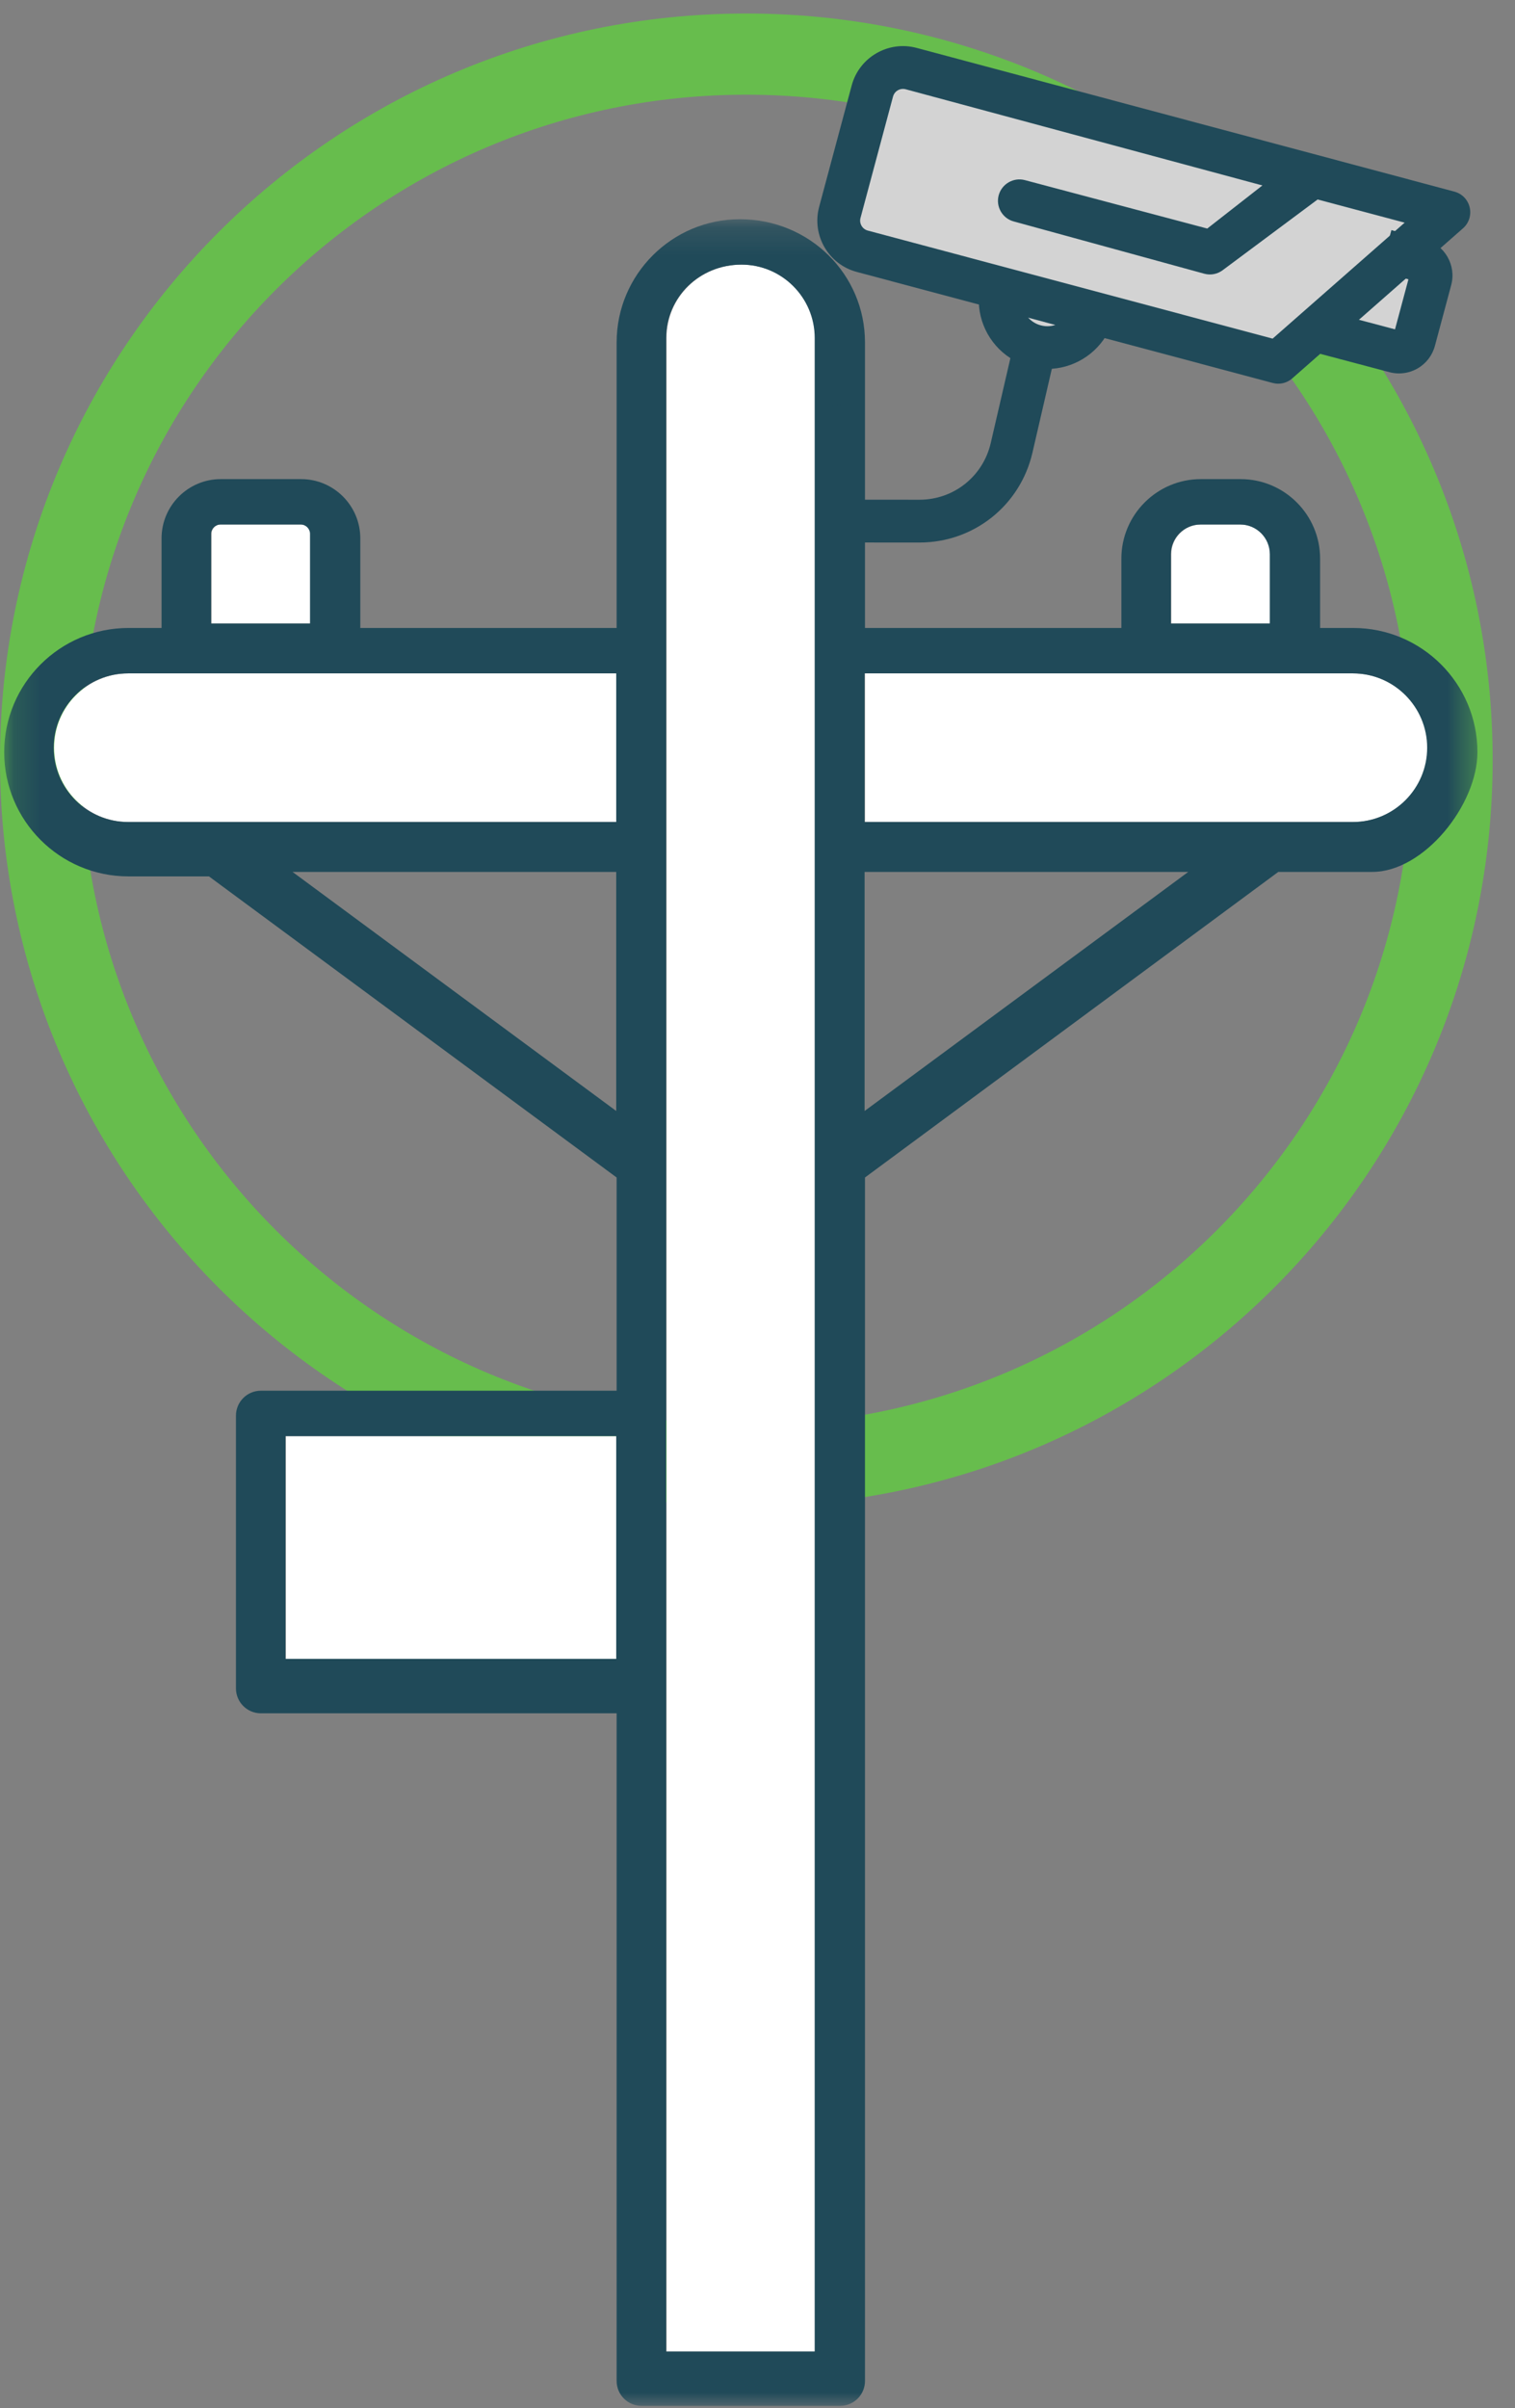 <?xml version="1.0" encoding="UTF-8"?>
<svg width="56px" height="89px" viewBox="0 0 56 89" version="1.1" xmlns="http://www.w3.org/2000/svg" xmlns:xlink="http://www.w3.org/1999/xlink">
    <rect x="0" y="0" width="56" height="89" fill="#808080" stroke="none"/>
    <!-- Generator: Sketch 62 (91390) - https://sketch.com -->
    <title>Group 22</title>
    <desc>Created with Sketch.</desc>
    <defs>
        <polygon id="path-1" points="0.155 0.185 54.612 0.185 54.612 81 0.155 81"></polygon>
    </defs>
    <g id="2nd-Round---01/26/2020" stroke="none" stroke-width="1" fill="none" fill-rule="evenodd">
        <g id="Fusus_UnifiedAwareness" transform="translate(-183, -1011)">
            <g id="ecosystem" transform="translate(123, 881.5)">
                <g id="Group-22" transform="translate(60, 131)">
                    <path d="M53.674,26.587 C53.674,40.994 41.994,52.674 27.587,52.674 C13.18,52.674 1.5,40.994 1.5,26.587 C1.5,12.18 13.18,0.5 27.587,0.5 C41.994,0.5 53.674,12.18 53.674,26.587 Z" id="Stroke-1" stroke="#67BD4D" stroke-width="3"></path>
                    <path d="M50.021,28.88 L49.987,28.88 L49.984,28.88 L31.973,28.88 L31.973,23.387 L42.371,23.387 L47.873,23.387 L50.021,23.387 C51.536,23.387 52.768,24.619 52.768,26.134 C52.768,27.648 51.536,28.88 50.021,28.88 L50.021,28.88 Z M43.293,18.98 C43.293,18.377 43.785,17.885 44.388,17.885 L45.856,17.885 C46.459,17.885 46.951,18.377 46.951,18.98 L46.951,21.544 L43.293,21.544 L43.293,18.98 Z M30.129,22.465 L30.129,29.802 L30.129,85.407 L24.636,85.407 L24.636,60.734 L24.636,50.654 L24.636,29.802 L24.636,22.465 L24.636,10.99 C24.636,9.496 25.854,8.28 27.418,8.28 C28.913,8.28 30.129,9.496 30.129,10.99 L30.129,22.465 Z M22.792,28.88 L4.745,28.88 C3.231,28.88 1.999,27.648 1.999,26.134 C1.999,24.619 3.231,23.387 4.745,23.387 L6.894,23.387 L12.396,23.387 L22.792,23.387 L22.792,28.88 Z M7.816,18.231 C7.816,18.04 7.971,17.885 8.16,17.885 L11.129,17.885 C11.318,17.885 11.474,18.04 11.474,18.231 L11.474,21.544 L7.816,21.544 L7.816,18.231 Z M10.566,59.811 L22.792,59.811 L22.792,51.576 L10.566,51.576 L10.566,59.811 Z" id="Fill-3" fill="#FFFFFF"></path>
                    <path d="M32.861,0.801 L31.028,7.554 L36.694,9.358 C36.694,9.358 36.439,10.918 37.922,11.475 C39.404,12.031 40.586,10.401 40.586,10.401 L47.17,11.568 L49.197,10.562 L51.994,11.001 L52.388,8.396 L52.953,6.486 L32.861,0.801 Z" id="Fill-5" fill="#D3D3D3"></path>
                    <g id="Group-9" transform="translate(0, 6.417)">
                        <mask id="mask-2" fill="white">
                            <use xlink:href="#path-1"></use>
                        </mask>
                        <g id="Clip-8"></g>
                        <path d="M50.007,22.463 L49.973,22.463 L49.969,22.463 L31.959,22.463 L31.959,16.97 L42.357,16.97 L47.859,16.97 L50.007,16.97 C51.521,16.97 52.753,18.202 52.753,19.717 C52.753,21.231 51.521,22.463 50.007,22.463 L50.007,22.463 Z M31.959,33.143 L31.959,24.307 L43.923,24.307 L31.959,33.143 Z M43.279,12.563 C43.279,11.96 43.77,11.468 44.374,11.468 L45.841,11.468 C46.444,11.468 46.936,11.96 46.936,12.563 L46.936,15.127 L43.279,15.127 L43.279,12.563 Z M30.114,16.048 L30.114,23.385 L30.114,78.99 L24.622,78.99 L24.622,54.317 L24.622,44.237 L24.622,23.385 L24.622,16.048 L24.622,4.573 C24.622,3.079 25.839,1.863 27.404,1.863 C28.899,1.863 30.114,3.079 30.114,4.573 L30.114,16.048 Z M22.778,22.463 L4.731,22.463 C3.216,22.463 1.985,21.231 1.985,19.717 C1.985,18.202 3.216,16.97 4.731,16.97 L6.88,16.97 L12.381,16.97 L22.778,16.97 L22.778,22.463 Z M22.778,33.143 L10.813,24.307 L22.778,24.307 L22.778,33.143 Z M7.801,11.814 C7.801,11.623 7.957,11.468 8.146,11.468 L11.115,11.468 C11.304,11.468 11.459,11.623 11.459,11.814 L11.459,15.127 L7.801,15.127 L7.801,11.814 Z M10.552,53.394 L22.778,53.394 L22.778,45.159 L10.552,45.159 L10.552,53.394 Z M50.728,24.307 C52.63,24.307 54.612,21.832 54.612,19.882 C54.612,17.351 52.554,15.292 50.022,15.292 L48.796,15.292 L48.796,12.729 C48.796,11.108 47.477,9.79 45.857,9.79 L44.389,9.79 C42.768,9.79 41.45,11.108 41.45,12.729 L41.45,15.292 L31.973,15.292 L31.973,4.739 C31.973,2.228 29.929,0.185 27.349,0.185 C24.837,0.185 22.793,2.228 22.793,4.739 L22.793,15.292 L13.318,15.292 L13.318,11.979 C13.318,10.772 12.337,9.79 11.13,9.79 L8.161,9.79 C6.954,9.79 5.972,10.772 5.972,11.979 L5.972,15.292 L4.746,15.292 C2.214,15.292 0.155,17.351 0.155,19.882 C0.155,22.414 2.214,24.473 4.746,24.473 L7.724,24.473 L22.793,35.601 L22.793,43.481 L9.644,43.481 C9.134,43.481 8.722,43.894 8.722,44.403 L8.722,54.482 C8.722,54.992 9.134,55.404 9.644,55.404 L22.793,55.404 L22.793,80.078 C22.793,80.588 23.205,81 23.715,81 L31.051,81 C31.561,81 31.973,80.588 31.973,80.078 L31.973,35.601 L47.251,24.307 L50.728,24.307 Z" id="Fill-7" fill="#204A59" mask="url(#mask-2)"></path>
                    </g>
                    <path d="M36.694,9.358 C36.587,10.255 37.089,11.122 37.922,11.475 L37.109,14.988 C36.77,16.449 35.486,17.468 33.988,17.468 L31.294,17.467 L31.294,14.264 C31.294,14.104 31.164,13.973 31.003,13.973 C30.842,13.973 30.712,14.104 30.712,14.264 L30.712,21.252 C30.712,21.413 30.842,21.544 31.003,21.544 C31.164,21.544 31.294,21.413 31.294,21.252 L31.294,18.049 L33.988,18.05 C35.759,18.05 37.275,16.846 37.675,15.121 L38.485,11.622 C39.375,11.724 40.234,11.226 40.586,10.401 L40.016,10.248 C39.714,10.856 39.016,11.189 38.336,11.005 C37.657,10.822 37.22,10.186 37.262,9.51 L36.694,9.358 Z" id="Fill-10" fill="#204A59"></path>
                    <path d="M31.002,22.044 C30.566,22.044 30.211,21.689 30.211,21.252 L30.211,14.264 C30.211,13.828 30.566,13.473 31.002,13.473 C31.439,13.473 31.794,13.828 31.794,14.264 L31.794,16.968 L33.988,16.969 C35.252,16.969 36.335,16.108 36.621,14.876 L37.348,11.736 C36.543,11.218 36.081,10.271 36.197,9.299 L36.266,8.726 L37.786,9.134 L37.761,9.542 C37.733,9.992 38.029,10.405 38.465,10.523 C38.904,10.644 39.366,10.433 39.568,10.026 L39.75,9.66 L41.272,10.068 L41.045,10.598 C40.669,11.48 39.816,12.066 38.88,12.13 L38.162,15.234 C37.708,17.187 35.992,18.551 33.988,18.551 L31.794,18.55 L31.794,21.252 C31.794,21.689 31.439,22.044 31.002,22.044" id="Fill-12" fill="#204A59"></path>
                    <path d="M33.753,0.753 C32.975,0.545 32.173,1.008 31.964,1.786 L30.761,6.277 C30.552,7.055 31.016,7.857 31.794,8.065 L47.17,12.17 C47.264,12.196 47.364,12.172 47.438,12.108 L53.746,6.564 C53.921,6.41 53.854,6.124 53.629,6.064 L33.753,0.753 Z M52.953,6.485 L47.17,11.568 L31.944,7.503 C31.476,7.378 31.198,6.896 31.323,6.427 L32.527,1.936 C32.652,1.468 33.134,1.19 33.602,1.315 L47.759,5.13 L44.737,7.494 L37.754,5.64 C37.599,5.598 37.439,5.69 37.397,5.846 C37.356,6.001 37.448,6.161 37.603,6.202 L44.644,8.134 C44.733,8.157 44.827,8.138 44.899,8.082 L48.6,5.327 L52.953,6.485 Z" id="Fill-14" fill="#204A59"></path>
                    <path d="M33.375,1.786 C33.209,1.786 33.056,1.897 33.01,2.066 L31.807,6.556 C31.753,6.758 31.873,6.966 32.074,7.021 L47.041,11.015 L51.921,6.729 L48.705,5.872 L45.199,8.483 C45.006,8.63 44.757,8.681 44.518,8.617 L37.471,6.684 C37.053,6.572 36.802,6.138 36.915,5.718 C37.029,5.295 37.466,5.046 37.883,5.157 L44.625,6.947 L46.663,5.354 L33.473,1.798 C33.44,1.79 33.407,1.786 33.375,1.786 M47.247,12.681 C47.178,12.681 47.108,12.671 47.04,12.653 L31.665,8.549 C30.62,8.268 29.999,7.191 30.278,6.147 L31.482,1.657 C31.762,0.613 32.84,-0.009 33.883,0.271 L53.759,5.582 C54.042,5.657 54.258,5.88 54.325,6.165 C54.392,6.449 54.296,6.747 54.077,6.939 L47.768,12.483 C47.622,12.613 47.437,12.681 47.247,12.681" id="Fill-16" fill="#204A59"></path>
                    <path d="M48.651,11.019 L51.484,11.77 C51.951,11.895 52.432,11.618 52.557,11.151 L53.159,8.906 C53.284,8.439 53.006,7.958 52.54,7.833 L51.783,7.621 L51.632,8.184 L52.389,8.395 C52.546,8.437 52.638,8.599 52.596,8.755 L51.995,11 C51.953,11.157 51.792,11.25 51.635,11.208 L48.801,10.457 L48.651,11.019 Z" id="Fill-18" fill="#204A59"></path>
                    <path d="M51.713,12.301 C51.593,12.301 51.473,12.286 51.355,12.254 L48.039,11.375 L48.447,9.846 L51.565,10.672 L52.061,8.823 L51.021,8.532 L51.431,7.004 L52.674,7.352 C53.401,7.547 53.838,8.303 53.642,9.036 L53.04,11.281 C52.945,11.636 52.717,11.933 52.399,12.117 C52.187,12.239 51.951,12.301 51.713,12.301 L51.713,12.301 Z" id="Fill-20" fill="#204A59"></path>
                </g>
            </g>
        </g>
    </g>
</svg>